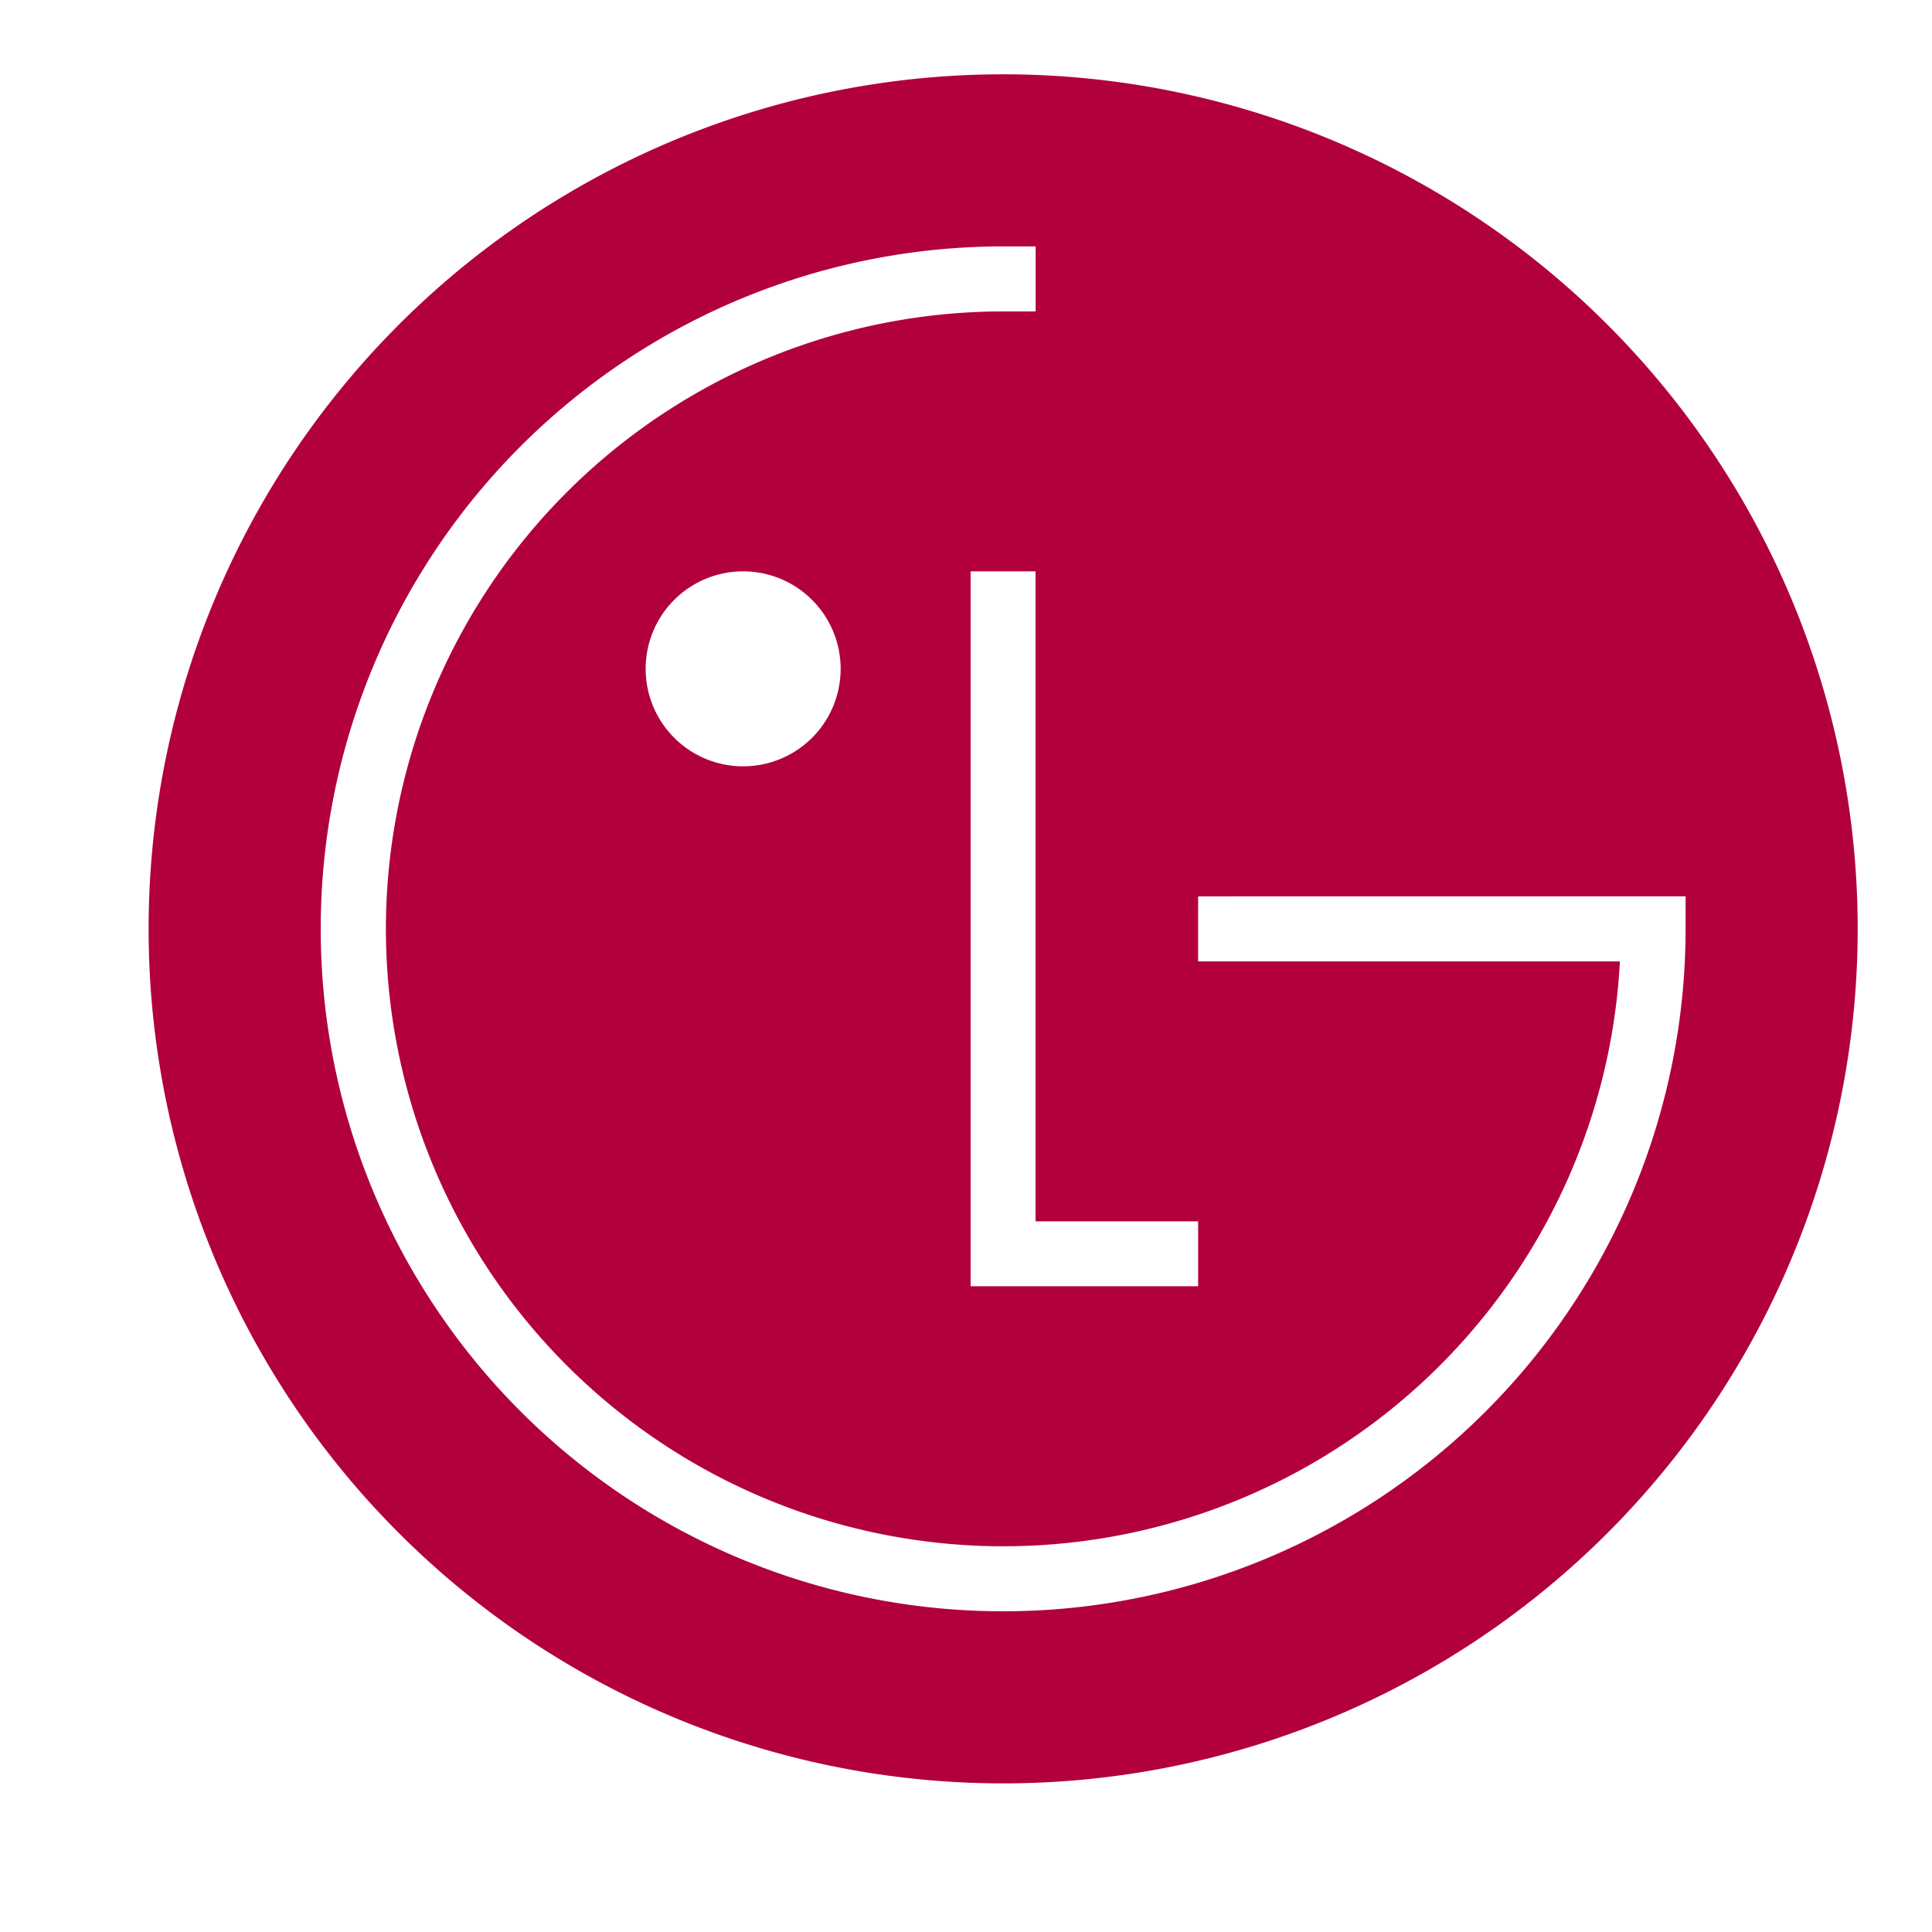 <svg xmlns="http://www.w3.org/2000/svg" width="26" height="26" viewBox="0 0 26 26">
    <path data-name="사각형 341213" style="fill:#fff" d="M0 0h26v26H0z"/>
    <g data-name="로고">
        <path data-name="패스 842370" d="M17.024 5.524a11.5 11.5 0 1 0 11.5 11.5 11.5 11.5 0 0 0-11.5-11.5" transform="translate(-3.524 -4.524)" style="fill:#b2003c"/>
        <path data-name="패스 842371" d="M26.208 16.586v.438a9.184 9.184 0 1 1-9.184-9.184h.437v.875h-.437a8.309 8.309 0 1 0 8.3 8.747h-5.676v-.875zm-9.622-4.373v9.621h3.062v-.874H17.46v-8.747zm-4.373 1.312a1.312 1.312 0 1 0 1.312-1.312 1.311 1.311 0 0 0-1.312 1.312" transform="translate(-3.524 -4.524)" style="fill:#fff"/>
    </g>
</svg>
